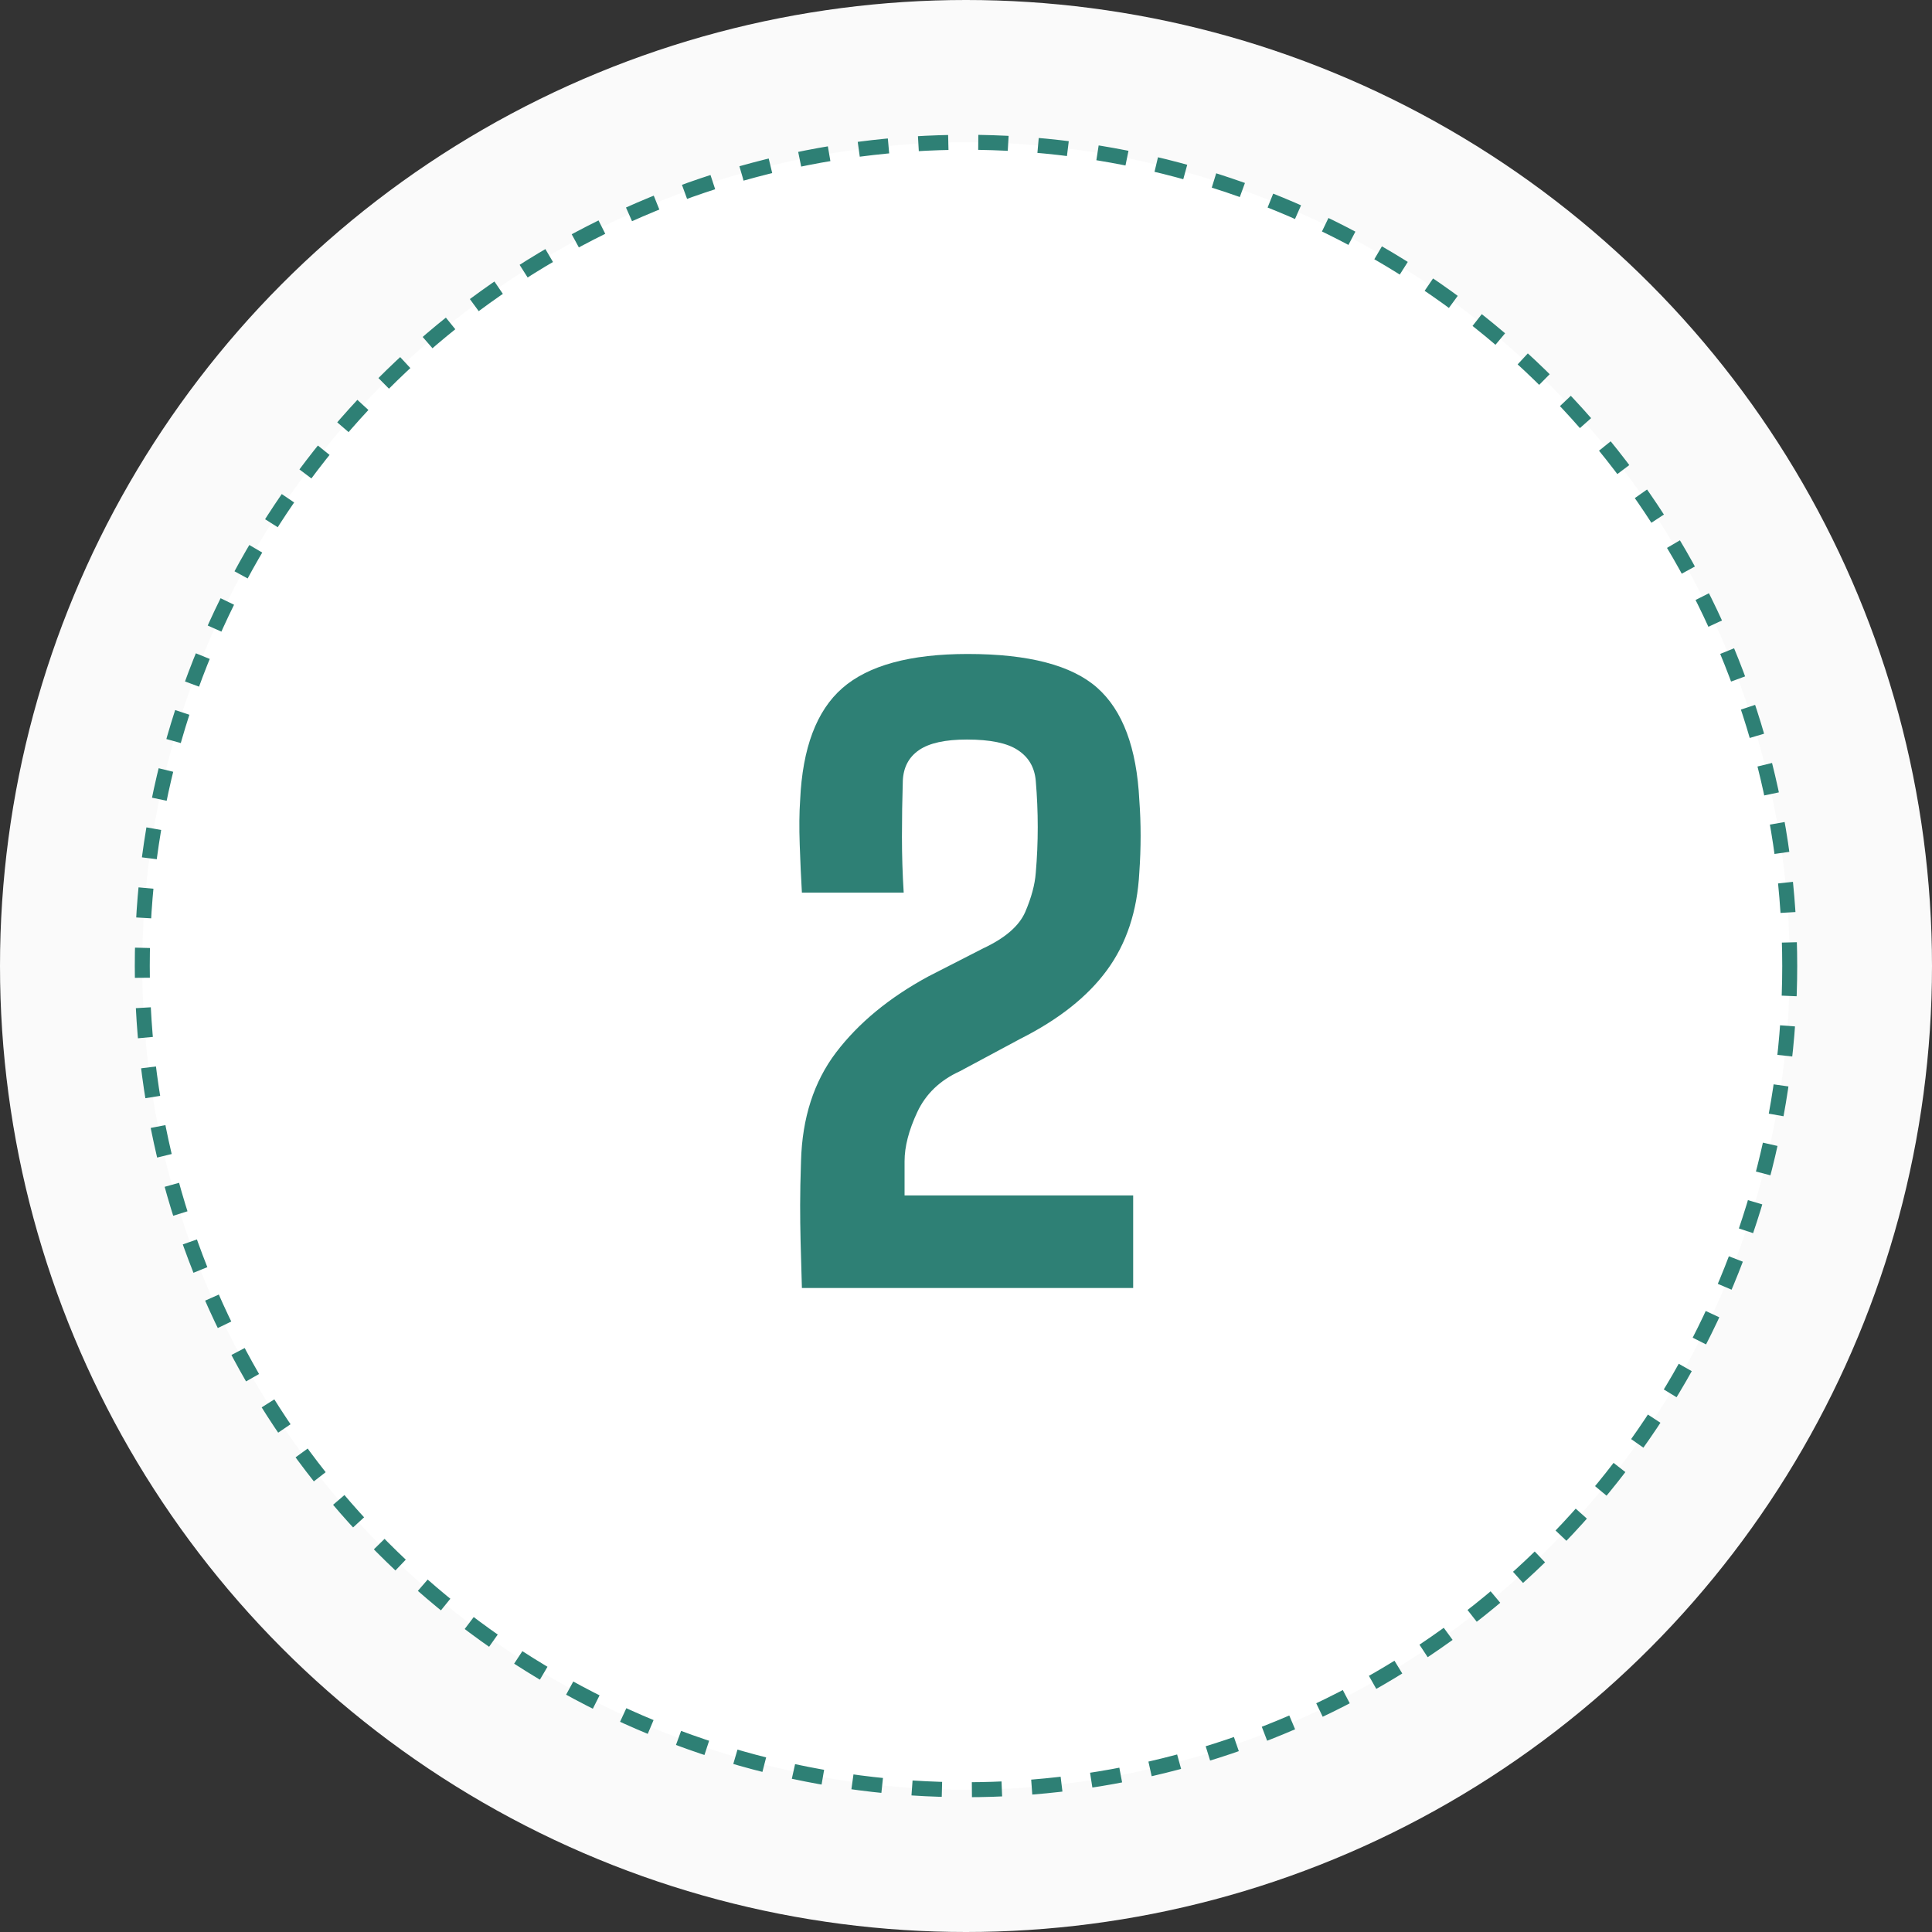 <svg xmlns="http://www.w3.org/2000/svg" width="129" height="129" viewBox="0 0 129 129" fill="none"><rect x="0" y="0" width="129" height="129" fill="#333333" stroke="none"/><circle cx="64.5" cy="64.5" r="64.5" fill="#FAFAFA"></circle><circle cx="64.5" cy="64.5" r="55" fill="white" stroke="#2E8075" stroke-dasharray="2 2"></circle><path d="M75.662 86H53.543C53.504 84.711 53.475 83.666 53.455 82.865C53.435 82.045 53.426 81.244 53.426 80.463C53.426 79.662 53.445 78.686 53.484 77.533C53.562 74.643 54.344 72.221 55.828 70.268C57.332 68.295 59.383 66.606 61.98 65.199L65.643 63.324C67.107 62.641 68.045 61.83 68.455 60.893C68.865 59.935 69.1 59.066 69.158 58.285C69.334 56.254 69.334 54.203 69.158 52.133C69.08 51.234 68.68 50.551 67.957 50.082C67.254 49.613 66.121 49.379 64.559 49.379C63.113 49.379 62.049 49.613 61.365 50.082C60.682 50.551 60.32 51.234 60.281 52.133C60.242 53.383 60.223 54.633 60.223 55.883C60.223 57.113 60.262 58.353 60.34 59.603H53.543C53.484 58.588 53.435 57.514 53.397 56.381C53.357 55.248 53.367 54.262 53.426 53.422C53.582 49.945 54.52 47.455 56.238 45.951C57.977 44.428 60.77 43.666 64.617 43.666C68.68 43.666 71.561 44.418 73.26 45.922C74.959 47.426 75.897 49.926 76.072 53.422C76.189 54.984 76.189 56.596 76.072 58.256C75.936 60.834 75.213 63.012 73.904 64.789C72.615 66.547 70.691 68.07 68.133 69.359L64.09 71.527C62.762 72.133 61.815 73.041 61.248 74.252C60.682 75.463 60.398 76.557 60.398 77.533V79.818H75.662V86Z" fill="#2E8075"></path></svg>